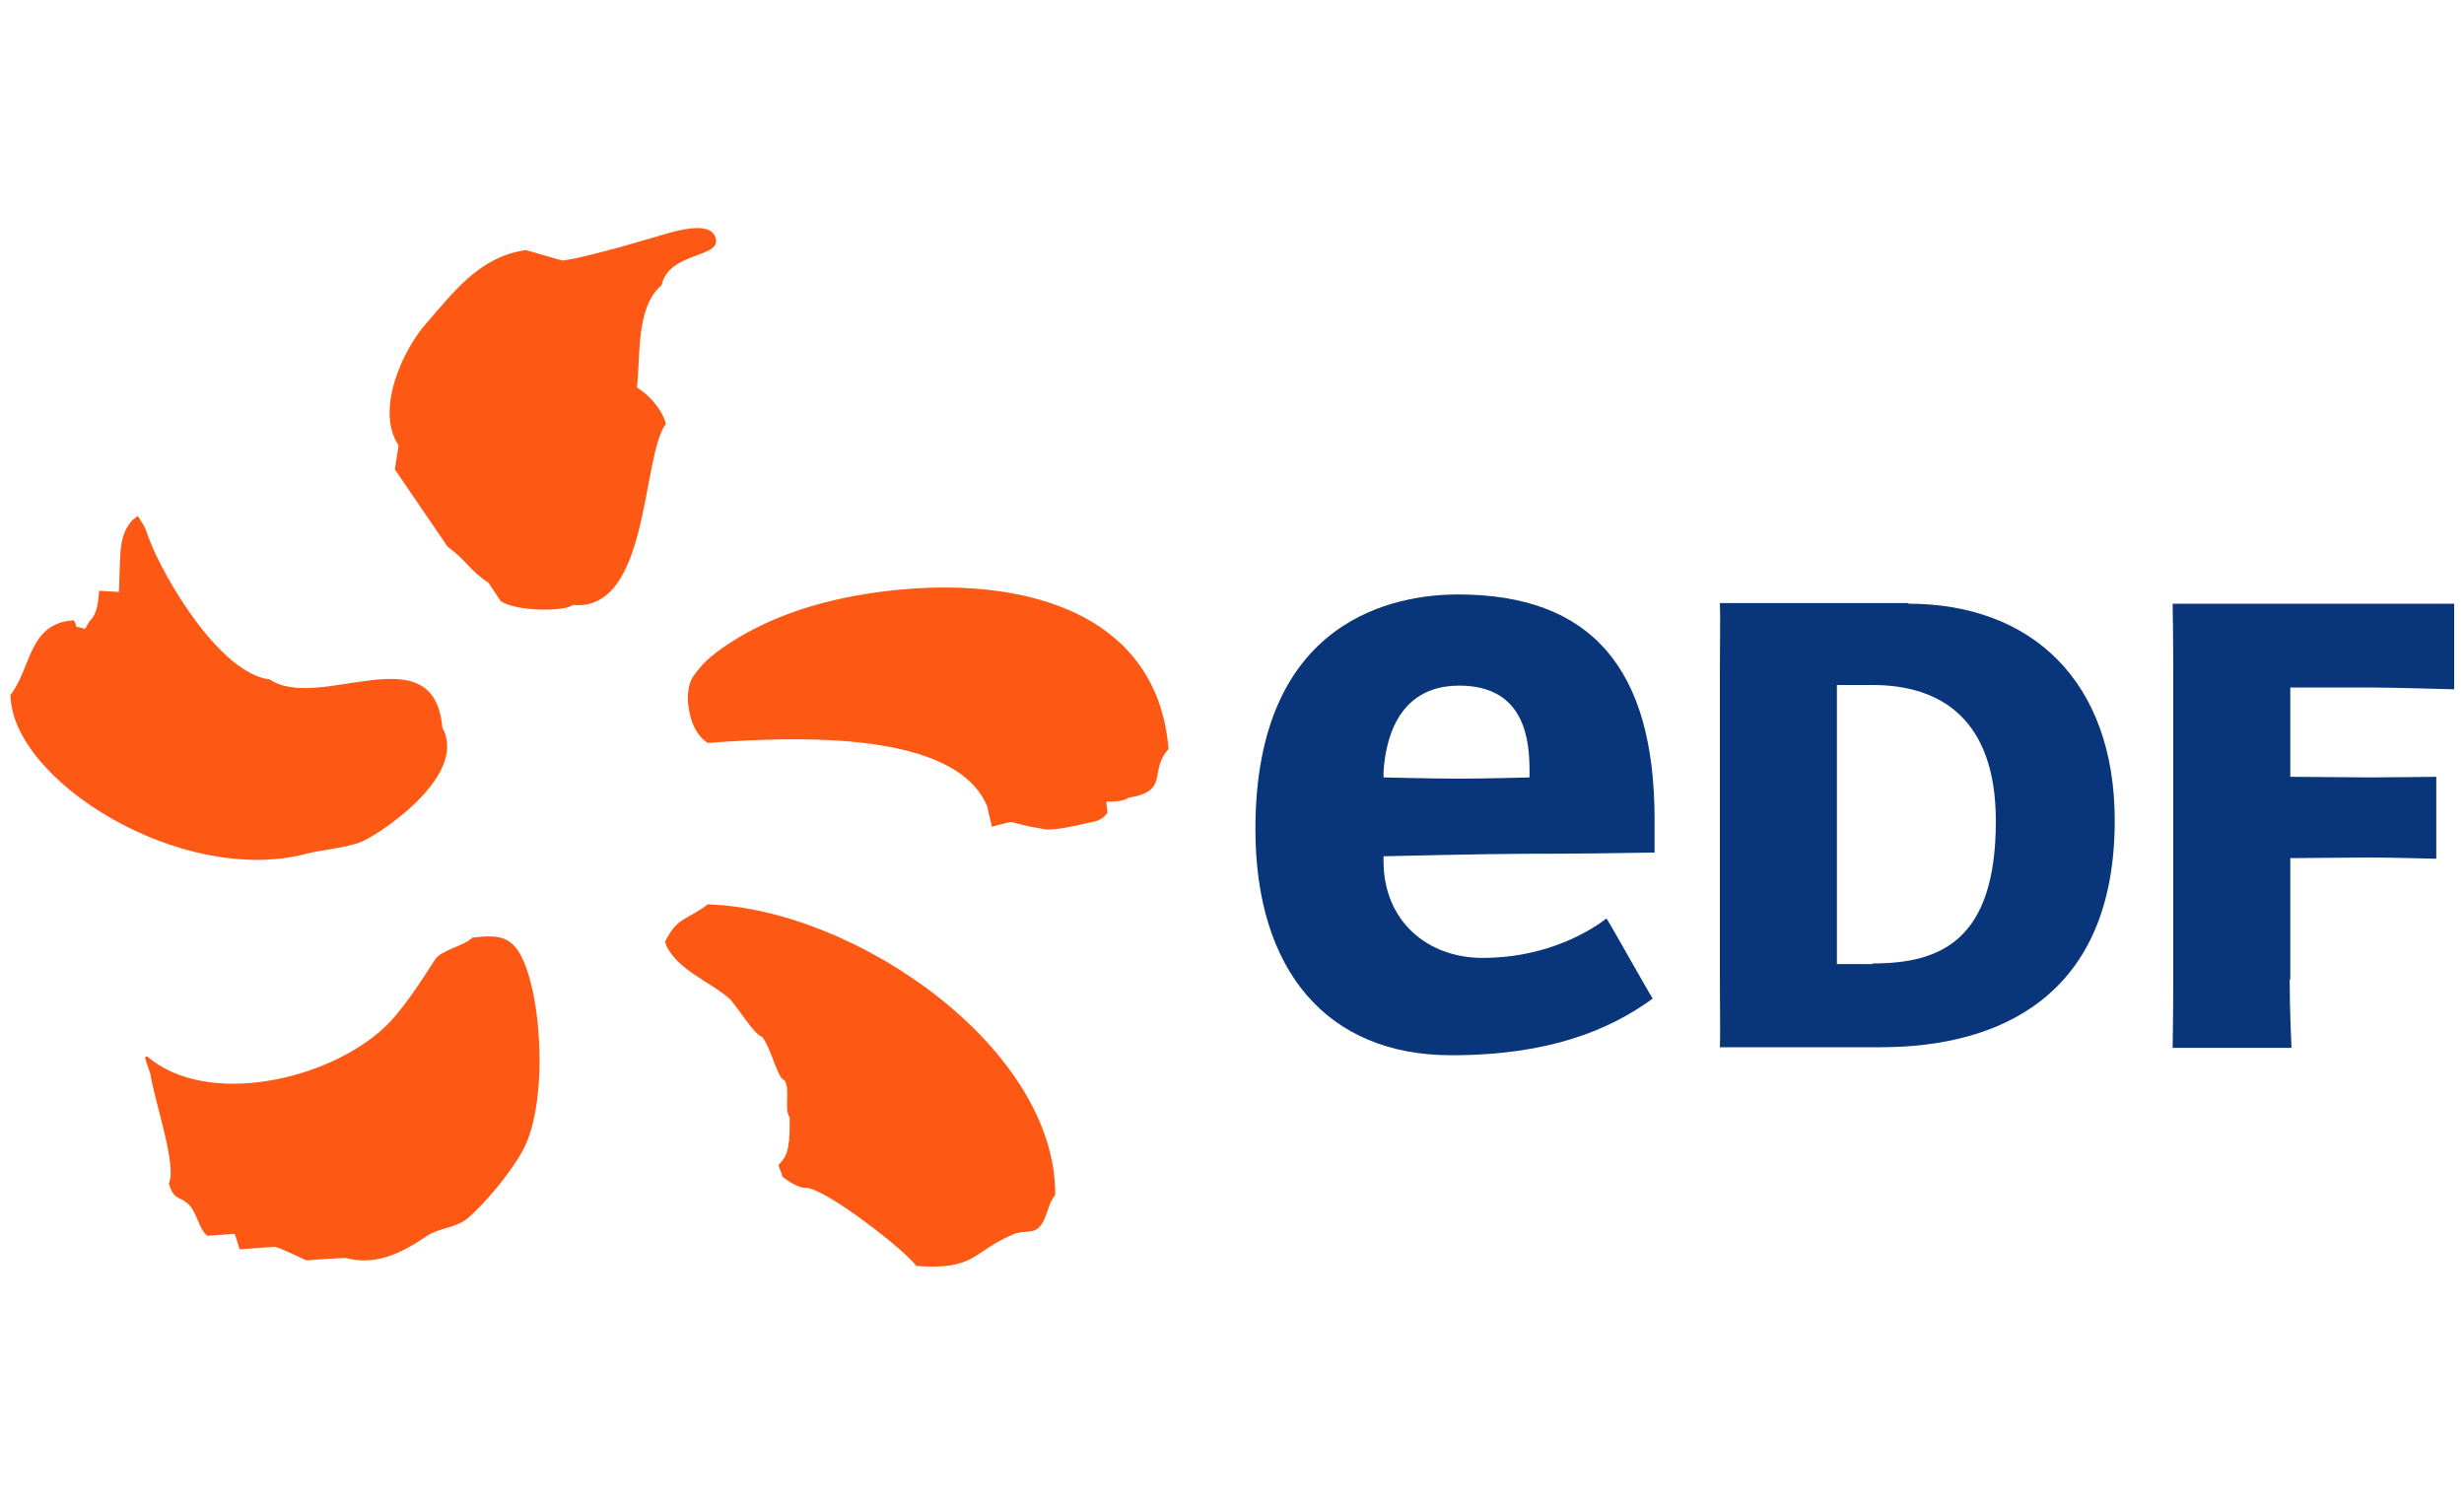 <?xml version="1.0" encoding="UTF-8"?> <!-- Generator: Adobe Illustrator 25.0.1, SVG Export Plug-In . SVG Version: 6.00 Build 0) --> <svg xmlns="http://www.w3.org/2000/svg" xmlns:xlink="http://www.w3.org/1999/xlink" id="Calque_1" x="0px" y="0px" viewBox="0 0 400 245" style="enable-background:new 0 0 400 245;" xml:space="preserve"> <style type="text/css"> .st0{fill-rule:evenodd;clip-rule:evenodd;fill:#FE5815;} .st1{fill:#09357A;} </style> <g> <g> <g> <g> <g> <g> <g> <path class="st0" d="M103.4,62.9c0.6-5.3-0.2-13,4-16.6c1.2-5.6,10.1-4.3,8.7-7.9c-0.9-2.2-5-1.2-6.7-0.8 c-1.3,0.3-13.4,4.1-18.1,4.7c-2-0.6-3.9-1.1-5.9-1.7c-7.6,1-12,7.1-16.2,11.9c-3.6,4-8.4,13.9-4.5,19.8 c-0.2,1.3-0.4,2.6-0.6,3.9l8.6,12.6c3,2.1,3.4,3.7,6.6,5.8c0.7,1,1.3,2,2,3c2.6,1.7,10.4,1.7,11.7,0.6 c12.5,1.2,11.1-24.1,15.1-29.4C107.5,66.5,105.4,64.1,103.4,62.9z M49.7,138.6c2.6-0.7,7.2-1,9.5-2.2 c3.8-1.9,16.7-10.9,12.6-18.3c-1.3-15.5-20-2.4-28-7.8c-8.1-1-17.1-16.3-19.6-22.8c-0.9-2.6-0.6-1.7-1.8-3.7 c0-0.2-0.8,0.7-0.8,0.5c-2.4,2.7-2,5.1-2.3,11.8c-1.1-0.1-2.1-0.1-3.2-0.2c-0.2,2.4-0.4,3.8-1.6,5c-0.2,0.4-0.5,0.8-0.7,1.2 c-2-0.7-1,0.3-1.8-1.4c-7.4,0.4-6.9,7.8-10.3,12.1C1.9,126.7,29.4,143.9,49.7,138.6z M141.3,96.3c-12,1.8-19.4,5.7-23.9,8.8 c-3.2,2.2-4.1,3.7-4.8,4.6c-0.7,0.9-1.2,3-0.8,5.2c0.3,2.2,1.2,4.5,3.1,5.7c14.8-1.1,40.4-2,45.4,10.4 c0.3,1.7,0.7,2.8,0.7,3.2c4.9-1.2,1.3-0.8,8.5,0.4c1.7,0.3,5.7-0.7,8.4-1.3c1.2-0.3,1.9-1.4,1.9-1.4s-0.2-1.2-0.2-1.8 c0,0,2.5,0.2,3.6-0.6c6.8-1.1,3.2-4.3,6.5-7.9C187.8,98.3,164,92.9,141.3,96.3z M114.9,146.8c-3.4,2.6-4.9,2-6.9,6 c-0.2,0,0.3,0.6,0.1,0.6c2,4.1,6.7,5.7,10.2,8.6c1.1,0.9,4,5.9,5.4,6.3c1.5,1.8,2.6,7,3.6,7c1.1,1.4-0.1,4.8,0.9,6.1 c0.1,6.1-0.8,6.5-1.8,7.7c0,0.4,0.6,1.5,0.6,1.9c0.3,0.3,2.7,2,3.8,1.8c3.3,0.1,16.8,10.7,17.9,12.7c9.7,0.7,9-2.2,15.7-5.1 c1.8-0.8,3.3,0,4.4-1.3c1.2-1.3,1.3-3.8,2.5-5.1C171.5,170.2,139,147.6,114.9,146.8z M76.7,152.2c-1.4,1.4-5.1,2-6.1,3.6 c-1.6,2.5-5.2,8.2-8.1,10.9c-9.2,8.7-28.9,13.1-38.6,4.8c-0.6,0-0.3,0.4,0.5,2.8c0.7,4.5,4.4,15.1,3,17.8 c0.9,3,1.8,1.9,3.4,3.6c1.1,1.1,1.6,4.1,2.9,4.9c1.5-0.1,3-0.2,4.4-0.3c0.3,0.8,0.5,1.6,0.8,2.5c1.9-0.1,3.8-0.3,5.7-0.4 c1.1,0.2,4.3,1.9,5.2,2.2c2.1-0.2,4.2-0.3,6.3-0.4c4.8,1.3,9-0.7,13.1-3.5c2.3-1.5,4.8-1.3,6.8-3c2.9-2.5,6.9-7.4,8.8-10.8 c4.6-8.3,3-28.2-1.1-33.1C82.1,151.9,80.2,151.8,76.7,152.2z"></path> </g> <g> <path class="st1" d="M309.8,98c20,0,33.5,12.6,33.5,35.2c0,28.4-18.6,36.8-38,36.8h-26.1c0.1-1.6,0-5.8,0-11.1v-50 c0-5.3,0.1-8.6,0-11H309.8z M304,156.4c11,0,20-3.7,20-23.1c0-16.6-9-22.1-20-22.1h-5.8v45.3H304z"></path> <path class="st1" d="M371.7,159c0,5.3,0.3,11.1,0.3,11.1h-19.3c0,0,0.1-5.8,0.1-11.1v-50c0-5.3-0.1-11-0.1-11h45.7v13.9 c0,0-10.2-0.3-13.7-0.3h-12.9v14.5l12.9,0.1c2.4,0,10.8-0.1,10.8-0.1v13.3c0,0-7.4-0.2-10.8-0.2l-12.9,0.1V159z"></path> <path class="st1" d="M240.7,155.5c-9.1,0-16.1-6.1-16.1-15.7V139c0,0,16.9-0.4,22.6-0.4c9.7,0,13.8-0.1,21.4-0.2 c0-1.4,0-5.4,0-5.4c0-24.6-10.4-36.5-31.9-36.5c-9.9,0-32.9,3.7-32.9,38.1c0,22.9,11.6,36.7,31.8,36.7 c15.9,0,25.7-4.1,32.7-9.2c-0.8-1.2-6.7-11.8-7.5-13C256.7,152.2,249.7,155.5,240.7,155.5z M224.6,125.2 c0.3-4.2,1.8-13.9,12.3-13.9c10.8,0,11.4,9.1,11.4,13.9v1c0,0-7.2,0.2-11.5,0.2c-4.3,0-12.2-0.2-12.2-0.2L224.6,125.2z"></path> </g> </g> </g> </g> </g> <g> </g> <g> </g> <g> </g> <g> </g> </g> </g> </svg> 